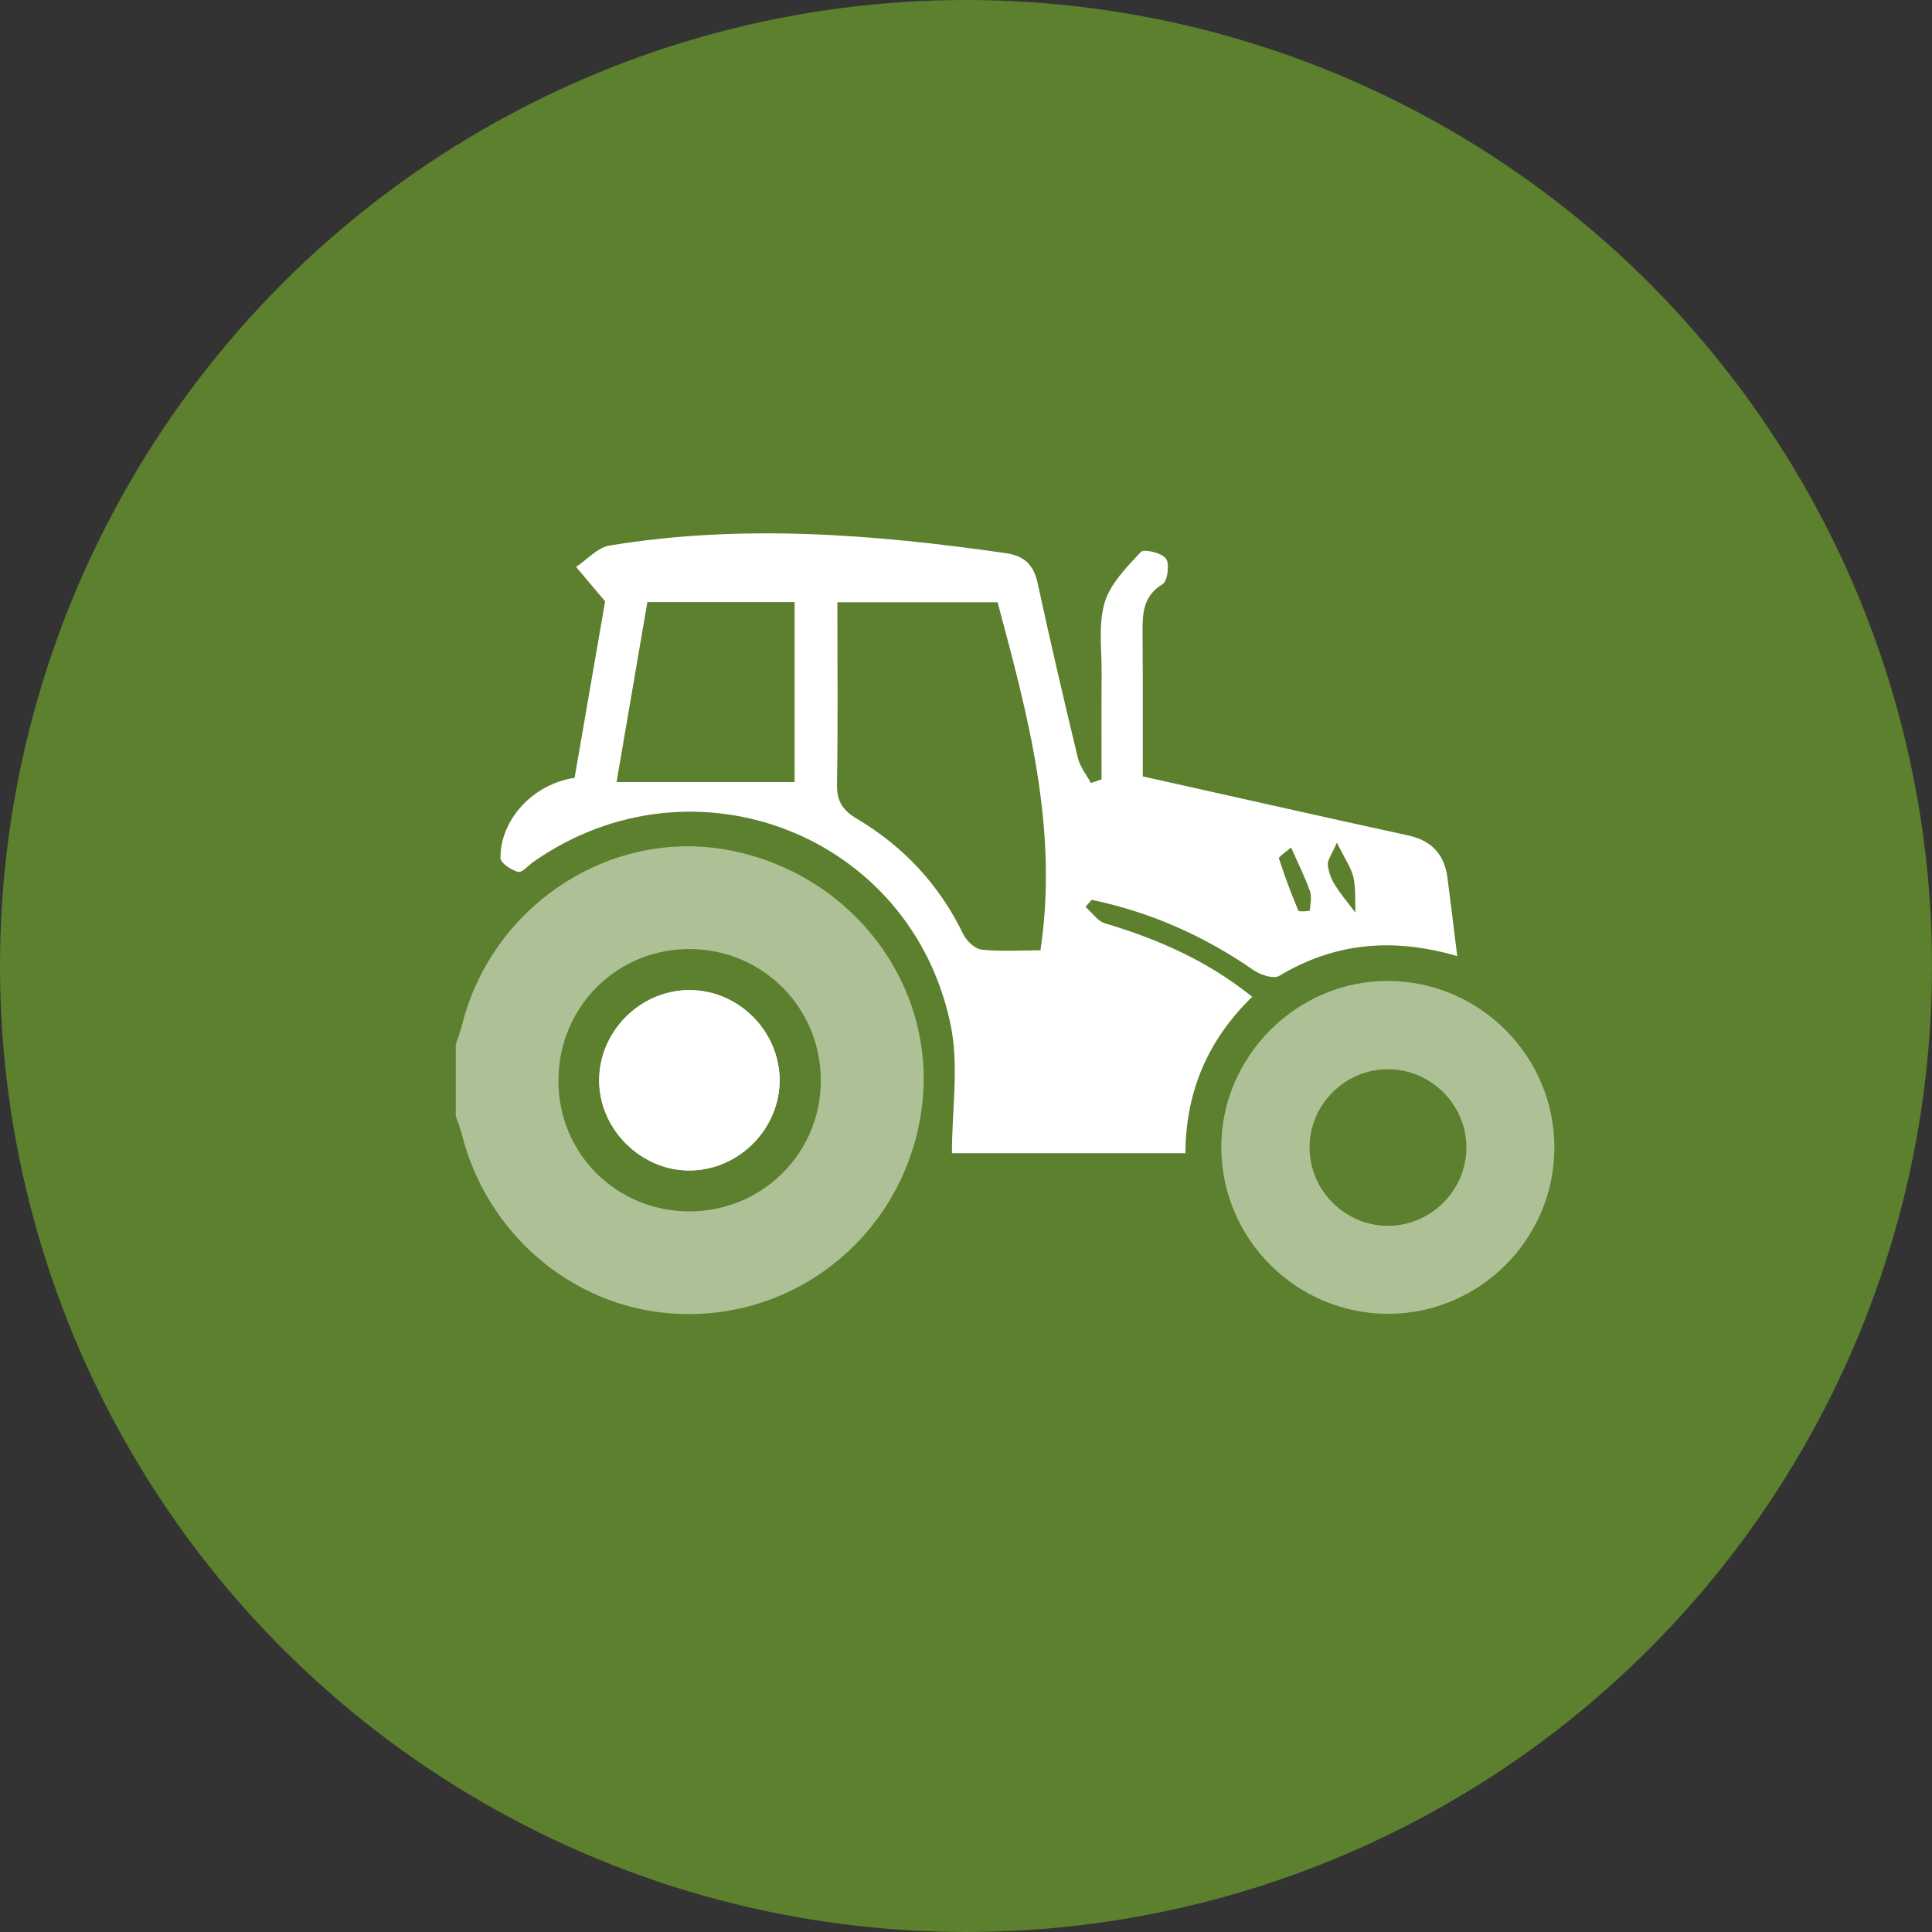 <?xml version="1.0" encoding="UTF-8"?> <svg xmlns="http://www.w3.org/2000/svg" xmlns:xlink="http://www.w3.org/1999/xlink" version="1.1" id="Layer_1" x="0px" y="0px" viewBox="0 0 204.4 204.4" style="enable-background:new 0 0 204.4 204.4;" xml:space="preserve"><rect x="0" y="0" width="204.4" height="204.4" fill="#333333" stroke="none"/> <style type="text/css"> .st0{fill:#F6F6F6;} .st1{opacity:0.5;clip-path:url(#SVGID_00000093887449599813940270000014357553077262686613_);fill:url(#SVGID_00000150781727508495778560000000233328789669779086_);} .st2{fill:#FFFFFF;} .st3{fill:#5C802D;} .st4{fill:none;stroke:#5C802D;stroke-width:1.404;stroke-miterlimit:10;} .st5{fill:none;stroke:#5C802D;stroke-width:2.682;stroke-miterlimit:10;} .st6{fill:#2D3081;} .st7{fill:#E34554;} .st8{fill:none;stroke:#2D3081;stroke-miterlimit:10;} .st9{clip-path:url(#SVGID_00000021818149729147411930000016452425153507884167_);} .st10{opacity:0.5;fill:url(#SVGID_00000042704132111652364420000017685777172051568027_);} .st11{opacity:0.5;} .st12{opacity:0.3;fill:#FFFFFF;} .st13{fill:#FED003;} .st14{fill-rule:evenodd;clip-rule:evenodd;fill:#FED003;} .st15{clip-path:url(#SVGID_00000098193809605981425500000012215336156020983691_);} .st16{opacity:0.75;fill:#5C802D;} .st17{clip-path:url(#SVGID_00000077312419576534121650000015245254179839696036_);fill:#929292;} .st18{fill:none;stroke:#5C802D;stroke-width:0.881;stroke-miterlimit:10;} .st19{fill:none;stroke:#FFFFFF;stroke-width:2;stroke-miterlimit:10;} .st20{fill:none;stroke:#FFFFFF;stroke-width:1.611;stroke-miterlimit:10;} .st21{fill:#375A64;} .st22{fill:#1A2E35;} .st23{fill:#ECECEC;} .st24{fill:#FFBF9D;} .st25{fill:#FF9A6C;} .st26{opacity:0.3;} .st27{fill:#FAFAFA;} .st28{fill:none;stroke:#FFFFFF;stroke-width:0.285;stroke-miterlimit:10;} .st29{clip-path:url(#SVGID_00000120530447585587896660000011355826506996163736_);} .st30{opacity:0.5;fill:url(#SVGID_00000155137131339577725000000008717679398499975860_);} .st31{clip-path:url(#SVGID_00000147205129662593372320000014507518303854407301_);} .st32{clip-path:url(#SVGID_00000055695134940438554490000013017730356035990718_);fill:#929292;} .st33{clip-path:url(#SVGID_00000160174058315293551280000008274866368898455176_);} .st34{fill:none;stroke:#FFFFFF;stroke-width:1.528;stroke-miterlimit:10;} .st35{clip-path:url(#SVGID_00000156589646929229269260000014822949223976161410_);} .st36{clip-path:url(#SVGID_00000064313905819595412130000013350644789595098534_);} .st37{clip-path:url(#SVGID_00000078760983508800735890000000224076208961439381_);} .st38{fill:none;stroke:#5C802D;stroke-width:6.26;stroke-miterlimit:10;} .st39{fill:#171715;} .st40{clip-path:url(#SVGID_00000104673785556444570270000008303221150359109029_);} .st41{clip-path:url(#SVGID_00000178905912618856221900000011717954562715338657_);} .st42{clip-path:url(#SVGID_00000128462037404124785280000005215906420549079704_);} .st43{clip-path:url(#SVGID_00000021109358169895855990000012301769712351596474_);} .st44{fill:none;stroke:#5C802D;stroke-width:0.784;stroke-miterlimit:10;} .st45{clip-path:url(#SVGID_00000147930828567133128300000017395381374375101619_);} .st46{clip-path:url(#SVGID_00000010287151034823349320000001345555638895487417_);} .st47{clip-path:url(#SVGID_00000057842519208810585090000017363688965281189805_);} .st48{clip-path:url(#SVGID_00000104679967206891656680000007175543555368986024_);} .st49{opacity:0.5;fill:#FFFFFF;} .st50{fill:#606060;} .st51{clip-path:url(#SVGID_00000081638401605010443030000011760349896092687257_);} .st52{clip-path:url(#SVGID_00000048464252101259113800000004469041126244830894_);} .st53{clip-path:url(#SVGID_00000159463298825476180990000016473374156112158893_);} .st54{clip-path:url(#SVGID_00000101813155123138905270000004032948510069491117_);} .st55{clip-path:url(#SVGID_00000149364318493321413530000005343614612489684664_);} .st56{clip-path:url(#SVGID_00000075149478572459423310000002209930246172757688_);} .st57{clip-path:url(#SVGID_00000147199097969007273570000003363999313682235290_);} .st58{clip-path:url(#SVGID_00000046304103294824963630000005067531507227379900_);} .st59{clip-path:url(#SVGID_00000010307583280123721160000014854263189753197473_);} .st60{opacity:0.5;clip-path:url(#SVGID_00000061447924802702705340000005292327489932872603_);fill:url(#SVGID_00000139285176193261935500000001799193166521918894_);} .st61{opacity:0.5;clip-path:url(#SVGID_00000069380372306468585900000008529629495763813557_);fill:url(#SVGID_00000107563867943492598090000006379849792450598573_);} .st62{fill:none;} .st63{clip-path:url(#SVGID_00000020377497871683243890000010862860959524826291_);} .st64{clip-path:url(#SVGID_00000108287125586999862400000003760113930446771117_);} .st65{clip-path:url(#SVGID_00000181073459235657166390000016004169146916169345_);} .st66{clip-path:url(#SVGID_00000068674530828730991750000005501494980818430352_);} .st67{clip-path:url(#SVGID_00000182492723551567049220000001257266636730626728_);} .st68{clip-path:url(#SVGID_00000105403226973658528520000004961893393363148954_);} .st69{fill:none;stroke:#5C802D;stroke-miterlimit:10;} .st70{clip-path:url(#SVGID_00000178926619302365971560000014153685584626413460_);} .st71{fill:none;stroke:#5C802D;stroke-width:0.656;stroke-miterlimit:10;} </style> <circle class="st3" cx="102.2" cy="102.2" r="102.2"></circle> <g id="_x37_5WHMv_00000130624362999586138640000002478688790145283969_"> <g> <path class="st49" d="M48.22,110.52c0.23-0.72,0.5-1.43,0.68-2.16c3.22-12.65,15.77-20.82,28.29-18.4 c13.2,2.54,22.12,14.62,20.3,27.5c-1.86,13.18-13.44,22.53-26.62,21.49c-10.5-0.83-19.43-8.54-22.02-19 c-0.16-0.64-0.42-1.25-0.63-1.87C48.22,115.56,48.22,113.04,48.22,110.52z M72.87,128.16c7.69,0.04,13.91-6.07,13.97-13.72 c0.06-7.69-5.99-13.9-13.67-14.03c-7.79-0.13-14.06,6.03-14.09,13.88C59.04,121.97,65.15,128.12,72.87,128.16z"></path> <path class="st2" d="M120.9,82.14c9.78,2.18,18.91,4.25,28.06,6.24c2.52,0.55,3.86,2.02,4.18,4.5c0.35,2.67,0.67,5.33,1.03,8.27 c-6.86-1.99-13-1.41-18.84,2.1c-0.58,0.35-1.97-0.1-2.69-0.6c-5.24-3.63-10.92-6.15-17.14-7.45c-0.22,0.25-0.44,0.49-0.66,0.74 c0.69,0.6,1.28,1.52,2.08,1.75c5.61,1.67,10.86,3.98,15.56,7.77c-4.71,4.58-7.03,10.03-7.07,16.55c-8.36,0-16.54,0-24.7,0 c0-4.59,0.76-9.24-0.13-13.55c-4.15-20.2-27.25-29.11-44.14-17.28c-0.55,0.39-1.22,1.18-1.64,1.06c-0.72-0.19-1.85-0.94-1.85-1.46 c-0.03-4.06,3.42-7.82,7.84-8.49c1.11-6.44,2.24-12.98,3.23-18.67c-1.33-1.58-2.2-2.61-3.07-3.64c1.17-0.78,2.26-2.05,3.52-2.26 c14.01-2.31,27.98-1.2,41.93,0.8c2.07,0.3,2.98,1.3,3.4,3.27c1.33,6.14,2.76,12.27,4.23,18.38c0.23,0.95,0.91,1.79,1.38,2.67 c0.38-0.13,0.75-0.25,1.13-0.38c0-3.73-0.02-7.45,0.01-11.18c0.02-2.52-0.37-5.17,0.31-7.5c0.59-2.01,2.32-3.76,3.82-5.37 c0.33-0.36,2.22,0.07,2.67,0.68c0.41,0.56,0.18,2.38-0.34,2.7c-2.16,1.31-2.14,3.24-2.13,5.32 C120.92,72.31,120.9,77.51,120.9,82.14z M110.08,100.54c1.92-12.94-1.34-24.9-4.54-36.82c-5.7,0-11.16,0-16.95,0 c0,6.54,0.07,12.9-0.04,19.26c-0.03,1.8,0.62,2.76,2.12,3.65c4.93,2.94,8.71,6.97,11.23,12.19c0.35,0.72,1.24,1.57,1.96,1.65 C105.93,100.68,108.05,100.54,110.08,100.54z M65.23,82.74c6.59,0,12.64,0,18.84,0c0-6.02,0-12.45,0-19.04 c-5.22,0-10.29,0-15.58,0C67.43,69.85,66.4,75.92,65.23,82.74z M136.59,89.66c-0.7,0.61-1.34,1-1.28,1.16 c0.6,1.87,1.29,3.71,2.05,5.52c0.06,0.15,1.2,0.05,1.21,0c0.08-0.7,0.23-1.49,0-2.12C138.05,92.76,137.34,91.36,136.59,89.66z M141.44,89.15c-0.58,1.33-1.01,1.85-0.96,2.33c0.07,0.73,0.35,1.5,0.75,2.14c0.64,1.03,1.44,1.96,2.17,2.93 c-0.05-1.25,0.05-2.54-0.21-3.74C142.95,91.8,142.29,90.89,141.44,89.15z"></path> <path class="st49" d="M164.45,121.41c0,9.66-7.89,17.56-17.54,17.59c-9.66,0.03-17.59-7.79-17.7-17.46 c-0.11-9.71,7.98-17.83,17.71-17.76C156.59,103.85,164.45,111.75,164.45,121.41z M155.14,121.44c0.02-4.54-3.72-8.3-8.26-8.32 c-4.55-0.02-8.31,3.7-8.33,8.25c-0.02,4.53,3.72,8.3,8.26,8.32C151.35,129.7,155.12,125.97,155.14,121.44z"></path> <path class="st2" d="M82.48,114.24c-0.04-5.26-4.48-9.6-9.73-9.49c-5.13,0.11-9.37,4.45-9.36,9.58c0.02,5.22,4.53,9.62,9.74,9.5 C78.27,123.71,82.51,119.36,82.48,114.24z"></path> <path class="st2" d="M82.48,114.24c0.03,5.12-4.2,9.47-9.35,9.59c-5.21,0.12-9.72-4.28-9.74-9.5c-0.02-5.13,4.23-9.47,9.36-9.58 C77.99,104.64,82.44,108.98,82.48,114.24z"></path> </g> </g> </svg> 